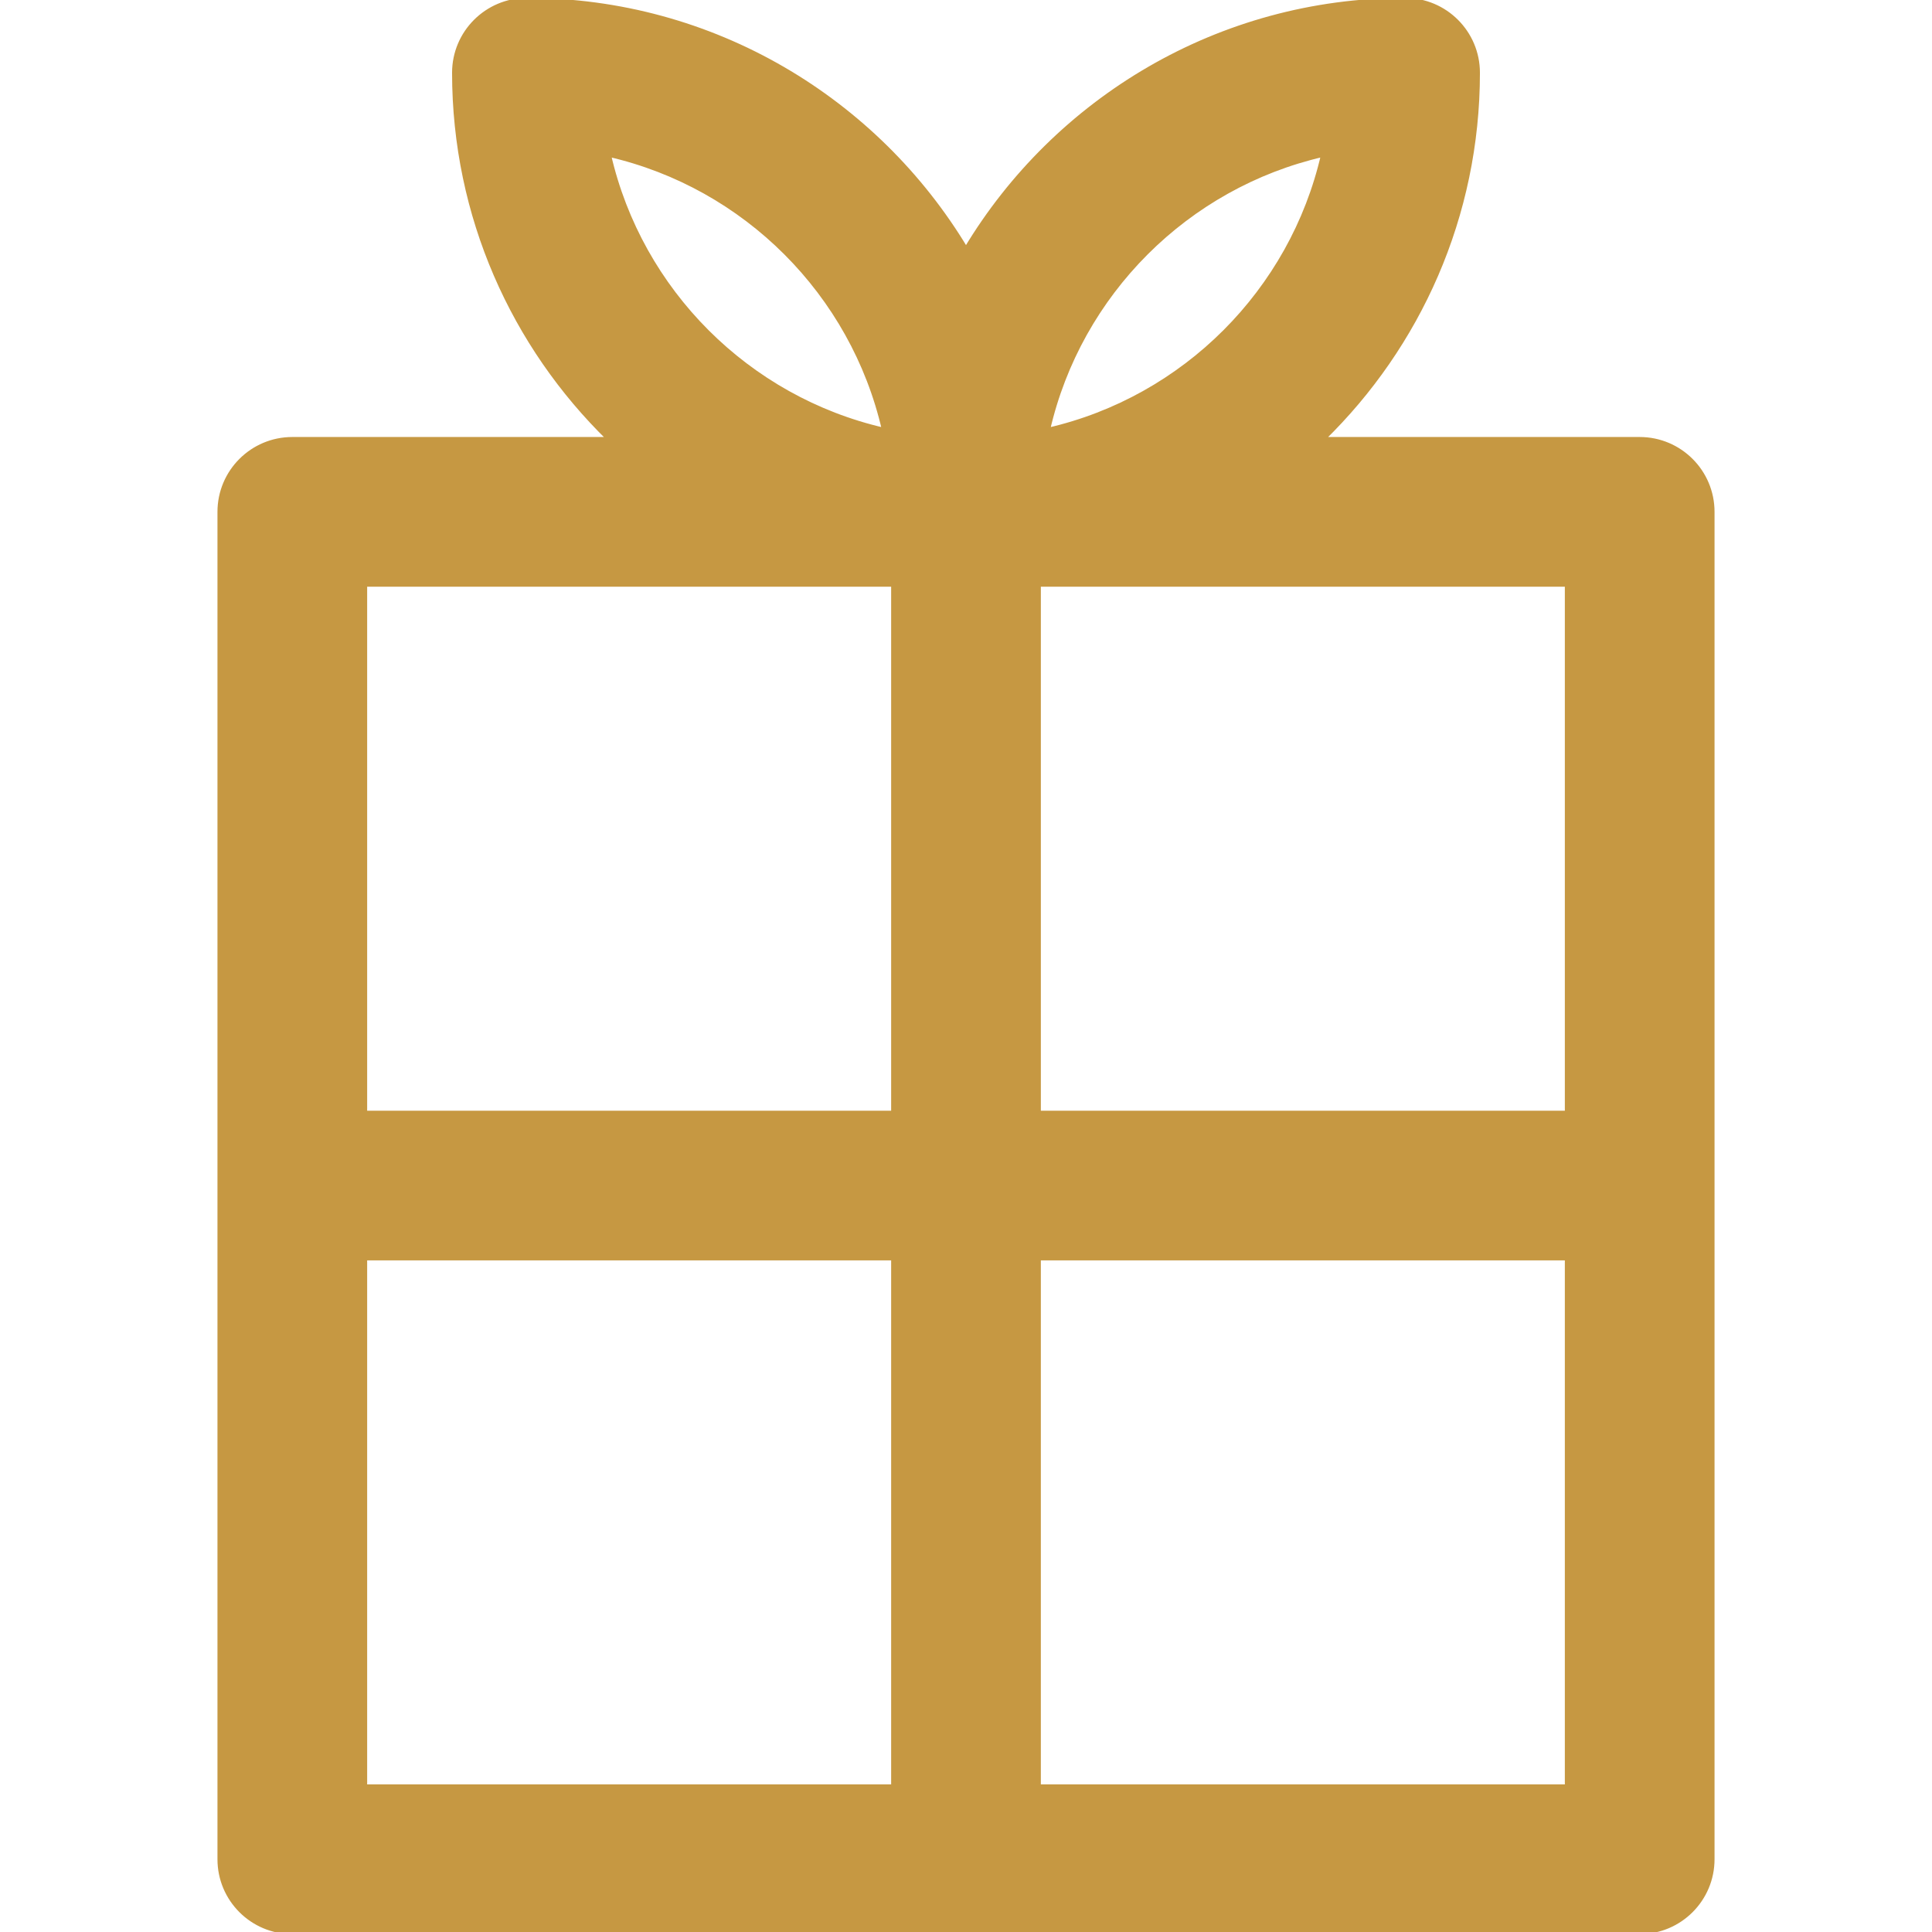 <svg stroke="#c69842" xmlns:xlink="http://www.w3.org/1999/xlink" viewBox="0 0 464.628 464.628" xmlns="http://www.w3.org/2000/svg" version="1.1" width="800px" height="800px" fill="#c69842">

<g stroke-width="0" id="SVGRepo_bgCarrier"></g>

<g stroke-linejoin="round" stroke-linecap="round" id="SVGRepo_tracerCarrier"></g>

<g id="SVGRepo_iconCarrier"> <path d="m394.33,105.596h-76.136c22.944-22.372 37.216-53.596 37.216-88.096 0-9.665-7.835-17.5-17.5-17.5-44.786,0-84.057,24.045-105.596,59.9-21.539-35.855-60.81-59.9-105.595-59.9-9.665,0-17.5,7.835-17.5,17.5 0,34.5 14.273,65.724 37.216,88.096h-76.137c-9.665,0-17.5,7.835-17.5,17.5v324.033c0,9.665 7.835,17.5 17.5,17.5h324.032c9.665,0 17.5-7.835 17.5-17.5v-324.033c0-9.665-7.835-17.5-17.5-17.5zm-17.5,162.016h-127.016v-127.016h127.016v127.016zm-58.646-230.385c-7.525,32.765-33.378,58.618-66.144,66.143 7.526-32.766 33.379-58.619 66.144-66.143zm-105.596,66.142c-32.765-7.525-58.618-33.378-66.143-66.143 32.765,7.525 58.618,33.378 66.143,66.143zm2.226,37.227v127.016h-127.016v-127.016h127.016zm-127.016,162.016h127.016v127.017h-127.016v-127.017zm162.016,127.016v-127.016h127.016v127.017h-127.016z"></path> </g>

</svg>